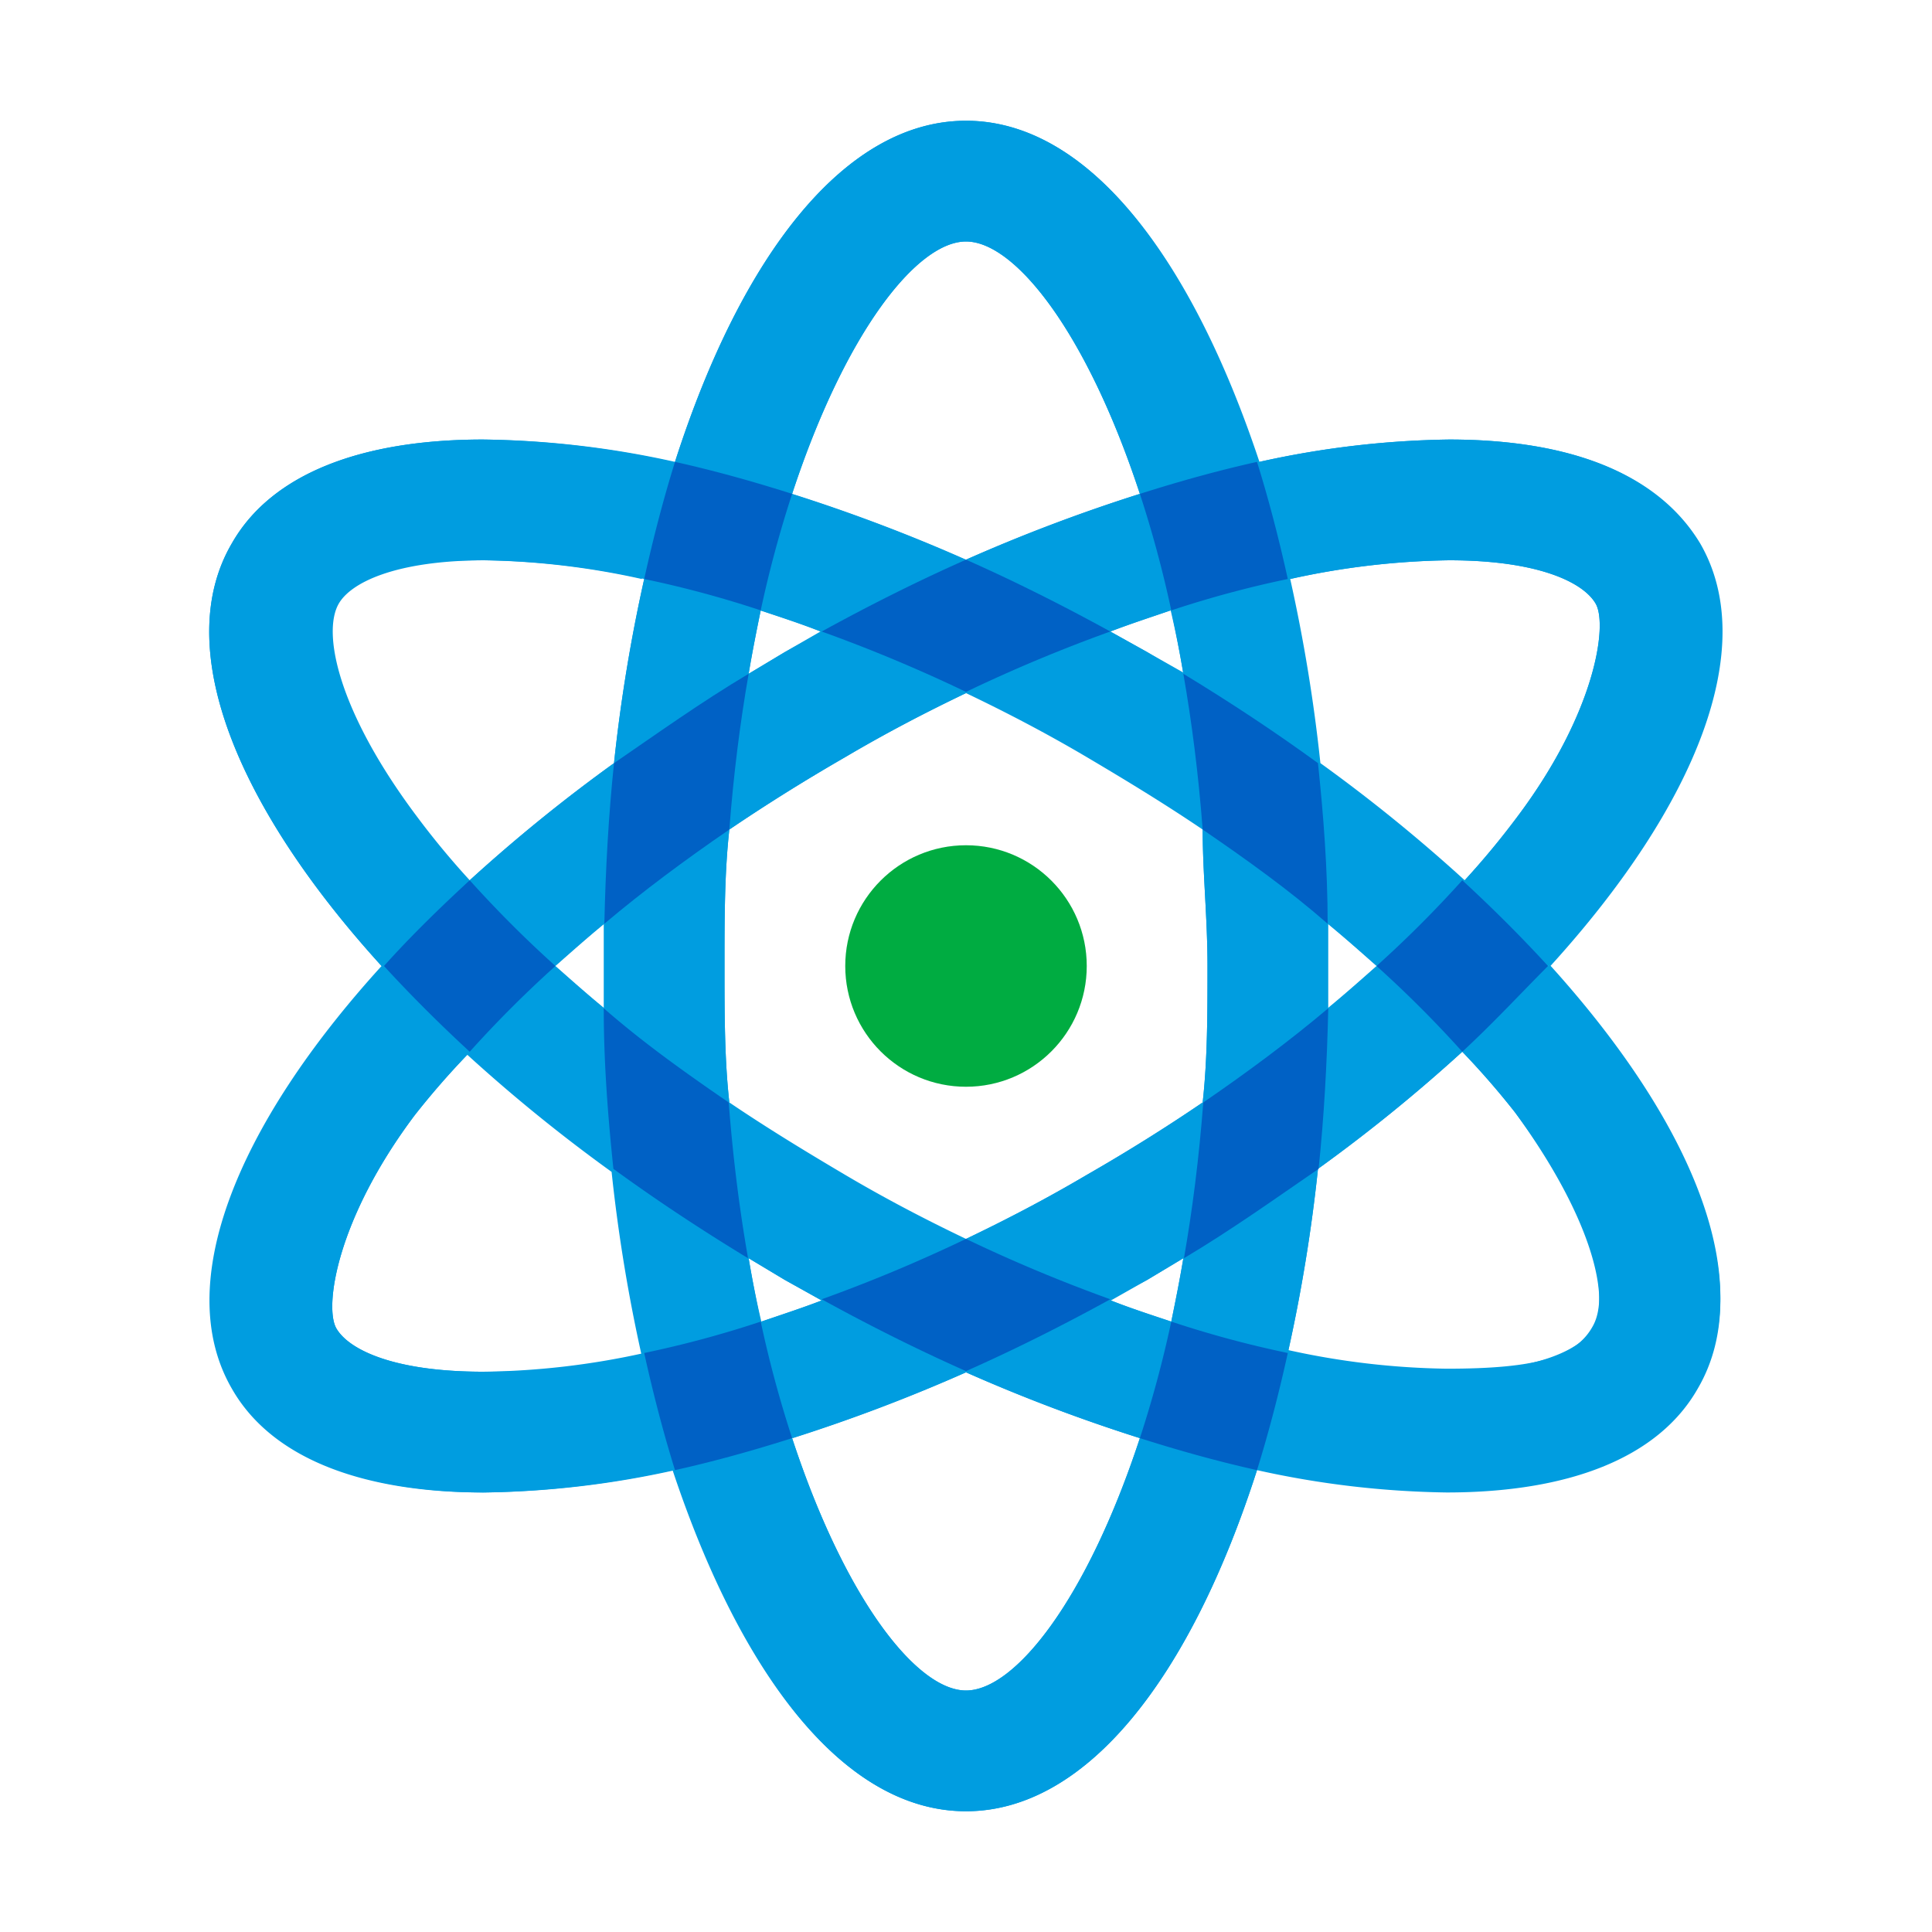 <svg xmlns="http://www.w3.org/2000/svg" viewBox="0 0 32 32"><path fill="#009de0" d="M28.12 9C27.46 7.84 26 7.28 24 7.28a15.34 15.34 0 0 0-3.14.37C19.72 4.22 18 2 16 2s-3.72 2.22-4.82 5.65A15.34 15.34 0 0 0 8 7.28c-2 0-3.5.56-4.16 1.72-1 1.71.06 4.34 2.48 7-2.42 2.66-3.47 5.29-2.48 7 .66 1.16 2.17 1.72 4.16 1.72a15.34 15.34 0 0 0 3.14-.37C12.28 27.78 14 30 16 30s3.72-2.22 4.82-5.65a15.34 15.34 0 0 0 3.14.37c2 0 3.5-.56 4.16-1.72 1-1.71-.06-4.34-2.48-7 2.42-2.66 3.47-5.29 2.48-7zM24 9.28c1.49 0 2.23.37 2.43.72s0 1.8-1.3 3.53a13.42 13.42 0 0 1-.87 1.05 26.81 26.81 0 0 0-2.39-1.94 27 27 0 0 0-.5-3.05A12.91 12.91 0 0 1 24 9.28zm-4.6 12.61c-.33-.11-.67-.22-1-.35l.6-.34.6-.36c-.06.36-.13.71-.2 1.05zM18 19.46c-.66.39-1.33.74-2 1.06-.67-.32-1.34-.67-2-1.06s-1.3-.78-1.92-1.2C12 17.54 12 16.79 12 16s0-1.54.08-2.26q.93-.63 1.92-1.2c.66-.39 1.33-.74 2-1.06.67.32 1.34.67 2 1.06s1.3.78 1.92 1.2c0 .72.08 1.47.08 2.26s0 1.54-.08 2.26q-.92.63-1.92 1.2zm-5.6 1.38l.6.36.61.34c-.34.13-.68.24-1 .35-.08-.34-.15-.69-.21-1.05zM10 16.7c-.28-.23-.55-.47-.81-.7.26-.23.53-.47.81-.7v1.4zm2.59-6.59c.33.11.67.22 1 .35l-.59.34-.6.36c.06-.36.13-.71.2-1.05zm7 1.05L19 10.8l-.61-.34c.34-.13.68-.24 1-.35.08.34.15.69.21 1.05zM22 15.3c.28.23.55.47.81.7-.26.23-.53.47-.81.7V16v-.7zM16 4c.81 0 2 1.5 2.88 4.18A27.92 27.92 0 0 0 16 9.27a27.92 27.92 0 0 0-2.88-1.09C14 5.5 15.19 4 16 4zM5.61 10c.2-.35.94-.72 2.44-.72a12.9 12.9 0 0 1 2.62.31 27 27 0 0 0-.5 3.05 26.81 26.81 0 0 0-2.39 1.94 13.42 13.42 0 0 1-.87-1.05c-1.3-1.73-1.58-3.04-1.3-3.53zM8 22.72c-1.49 0-2.23-.37-2.43-.72s0-1.8 1.3-3.53a13.42 13.42 0 0 1 .87-1 26.81 26.81 0 0 0 2.39 1.94 27 27 0 0 0 .5 3.05 12.91 12.91 0 0 1-2.63.26zM16 28c-.81 0-2-1.5-2.88-4.18A27.92 27.92 0 0 0 16 22.73a27.92 27.92 0 0 0 2.88 1.09C18 26.5 16.81 28 16 28zm10.39-6c-.2.35-.94.72-2.43.72a12.91 12.91 0 0 1-2.63-.31 27 27 0 0 0 .5-3.05 26.81 26.81 0 0 0 2.39-1.94 13.42 13.42 0 0 1 .87 1c1.3 1.78 1.58 3.09 1.3 3.58z"/><path fill="#009de0" d="M18.88 23.82C18 26.5 16.81 28 16 28s-2-1.5-2.88-4.18c-.66.21-1.31.39-1.94.53C12.28 27.78 14 30 16 30s3.72-2.22 4.82-5.65c-.63-.14-1.28-.32-1.94-.53m-8.71-4.46a27 27 0 0 0 .5 3.05 17.41 17.41 0 0 0 1.93-.52c-.07-.34-.14-.69-.2-1.05-.79-.47-1.53-1-2.23-1.48m11.66 0c-.7.51-1.44 1-2.23 1.48-.06.36-.13.71-.2 1.05a17.41 17.41 0 0 0 1.93.52 27 27 0 0 0 .5-3.05m-9.75-5.62c-.73.5-1.43 1-2.07 1.56v1.4c.64.54 1.34 1.06 2.07 1.56C12 17.54 12 16.79 12 16s0-1.54.08-2.26m7.84 0c0 .72.08 1.47.08 2.26s0 1.54-.08 2.26c.73-.5 1.43-1 2.07-1.56V16v-.7c-.64-.54-1.34-1.06-2.07-1.56m1.41-4.15a17.41 17.41 0 0 0-1.93.52c.07.34.14.69.2 1.05.79.47 1.53 1 2.23 1.48a27 27 0 0 0-.5-3.05m-10.66 0a27 27 0 0 0-.5 3.05c.7-.51 1.44-1 2.23-1.48.06-.36.13-.71.2-1.05a17.41 17.41 0 0 0-1.93-.52M16 2c-2 0-3.72 2.22-4.82 5.65.63.14 1.28.32 1.94.53C14 5.5 15.19 4 16 4s2 1.5 2.88 4.18c.66-.21 1.31-.39 1.94-.53C19.72 4.22 18 2 16 2"/><path fill="#009de0" d="M18.88 8.18A27.92 27.92 0 0 0 16 9.27c.79.35 1.59.75 2.39 1.19.34-.13.68-.24 1-.35a19.05 19.05 0 0 0-.52-1.93m5.13-.9a15.34 15.34 0 0 0-3.14.37c.19.61.36 1.26.51 1.94A12.91 12.91 0 0 1 24 9.28c1.49 0 2.23.37 2.43.72s0 1.8-1.3 3.53a13.42 13.42 0 0 1-.87 1.05c.51.47 1 .95 1.42 1.42 2.42-2.66 3.47-5.29 2.48-7C27.46 7.84 26 7.28 24 7.28"/><path fill="#0061c5" d="M20.82 7.65c-.63.14-1.28.32-1.94.53a19.05 19.05 0 0 1 .52 1.93 17.41 17.41 0 0 1 1.93-.52c-.15-.68-.32-1.33-.51-1.94"/><path fill="#009de0" d="M10.17 12.64a26.81 26.81 0 0 0-2.39 1.94A19 19 0 0 0 9.2 16c.26-.23.53-.47.81-.7 0-.91.07-1.8.16-2.66m3.44-2.18l-.61.34-.6.36c-.14.8-.25 1.66-.32 2.58q.93-.63 1.92-1.2c.66-.39 1.33-.74 2-1.06a25.57 25.57 0 0 0-2.39-1"/><path fill="#0061c5" d="M12.4 11.16c-.79.47-1.53 1-2.23 1.48-.09.86-.14 1.75-.16 2.66.64-.54 1.34-1.06 2.07-1.56.07-.92.18-1.78.32-2.58"/><path fill="#009de0" d="M13.61 21.54c-.34.13-.68.24-1 .35a19.05 19.05 0 0 0 .52 1.93A27.92 27.92 0 0 0 16 22.73c-.79-.35-1.59-.75-2.39-1.19M6.36 16c-2.42 2.66-3.47 5.29-2.48 7 .66 1.16 2.17 1.72 4.16 1.72a15.34 15.34 0 0 0 3.14-.37c-.19-.61-.36-1.26-.51-1.94a12.91 12.91 0 0 1-2.67.31c-1.49 0-2.23-.37-2.43-.72s0-1.8 1.3-3.53a13.42 13.42 0 0 1 .87-1c-.51-.47-1-1-1.42-1.42"/><path fill="#0061c5" d="M12.6 21.89a17.41 17.41 0 0 1-1.93.52c.15.68.32 1.33.51 1.94.63-.14 1.28-.32 1.94-.53a19.05 19.05 0 0 1-.52-1.93"/><path fill="#009de0" d="M19.92 18.26q-.93.63-1.92 1.2c-.66.39-1.33.74-2 1.06a25.57 25.57 0 0 0 2.39 1l.61-.32.6-.36c.14-.8.25-1.66.32-2.58M22.8 16c-.26.23-.53.47-.81.7 0 .91-.07 1.8-.16 2.66a26.81 26.81 0 0 0 2.39-1.94A19 19 0 0 0 22.8 16"/><path fill="#0061c5" d="M22 16.7c-.64.54-1.34 1.06-2.07 1.56-.07.92-.18 1.78-.32 2.58.79-.47 1.53-1 2.23-1.48.09-.86.14-1.75.16-2.66"/><path fill="#009de0" d="M13.12 8.18a19.05 19.05 0 0 0-.52 1.93c.33.11.67.22 1 .35.8-.44 1.6-.84 2.39-1.19a27.92 27.92 0 0 0-2.88-1.09M8 7.28c-2 0-3.5.56-4.16 1.72-1 1.71.06 4.34 2.48 7 .43-.47.91-.95 1.42-1.42a13.42 13.42 0 0 1-.87-1.05c-1.3-1.73-1.58-3-1.3-3.53s.94-.72 2.44-.72a12.9 12.9 0 0 1 2.62.31c.15-.68.32-1.33.51-1.94A15.34 15.34 0 0 0 8 7.28"/><path fill="#0061c5" d="M11.18 7.65c-.19.61-.36 1.26-.51 1.94a17.41 17.41 0 0 1 1.93.52 19.05 19.05 0 0 1 .52-1.93c-.66-.21-1.31-.39-1.94-.53"/><path fill="#009de0" d="M21.83 12.64c.09.86.14 1.75.16 2.66.28.23.55.47.81.7a19 19 0 0 0 1.42-1.42 26.81 26.81 0 0 0-2.39-1.94m-3.44-2.18a25.57 25.57 0 0 0-2.39 1c.67.32 1.34.67 2 1.06s1.3.78 1.92 1.2c-.07-.92-.18-1.78-.32-2.58l-.6-.34-.61-.34"/><path fill="#0061c5" d="M19.6 11.16c.14.8.25 1.66.32 2.58.73.5 1.43 1 2.07 1.56 0-.91-.07-1.8-.16-2.66-.7-.51-1.44-1-2.23-1.48"/><path fill="#009de0" d="M18.39 21.54c-.8.44-1.6.84-2.39 1.19a27.92 27.92 0 0 0 2.88 1.09 19.05 19.05 0 0 0 .52-1.93c-.33-.11-.67-.22-1-.35M25.64 16c-.43.47-.91.95-1.42 1.42a13.42 13.42 0 0 1 .87 1c1.3 1.73 1.58 3 1.3 3.53s-.94.72-2.43.72a12.91 12.91 0 0 1-2.63-.31c-.15.68-.32 1.33-.51 1.94a15.34 15.34 0 0 0 3.14.37c2 0 3.5-.56 4.16-1.72 1-1.71-.06-4.34-2.48-7"/><path fill="#0061c5" d="M19.4 21.89a19.05 19.05 0 0 1-.52 1.93c.66.21 1.31.39 1.94.53.19-.61.36-1.26.51-1.94a17.41 17.41 0 0 1-1.93-.52"/><path fill="#009de0" d="M12.08 18.26c.07.92.18 1.78.32 2.58l.6.36.61.34a25.57 25.57 0 0 0 2.39-1c-.67-.32-1.34-.67-2-1.06s-1.3-.78-1.92-1.2M9.2 16a19 19 0 0 0-1.42 1.42 26.81 26.81 0 0 0 2.39 1.94c-.09-.86-.14-1.75-.16-2.66-.28-.23-.55-.47-.81-.7"/><path fill="#0061c5" d="M10 16.7c0 .91.07 1.8.16 2.66.7.51 1.44 1 2.23 1.48-.14-.8-.25-1.66-.32-2.58-.73-.5-1.43-1-2.07-1.56M16 20.52a25.57 25.57 0 0 1-2.39 1c.8.44 1.6.84 2.39 1.19.79-.35 1.59-.75 2.39-1.19a25.57 25.57 0 0 1-2.39-1m8.22-5.94A19 19 0 0 1 22.8 16a19 19 0 0 1 1.42 1.42c.51-.47 1-1 1.42-1.42-.43-.47-.91-.95-1.42-1.42m-16.44 0c-.51.47-1 .95-1.42 1.42.43.47.91.95 1.42 1.42A19 19 0 0 1 9.2 16a19 19 0 0 1-1.42-1.42M16 9.27c-.79.35-1.59.75-2.39 1.19a25.57 25.57 0 0 1 2.39 1 25.57 25.57 0 0 1 2.39-1c-.8-.44-1.6-.84-2.39-1.19"/><circle cx="16" cy="16" r="2" fill="#00ac41"/></svg>